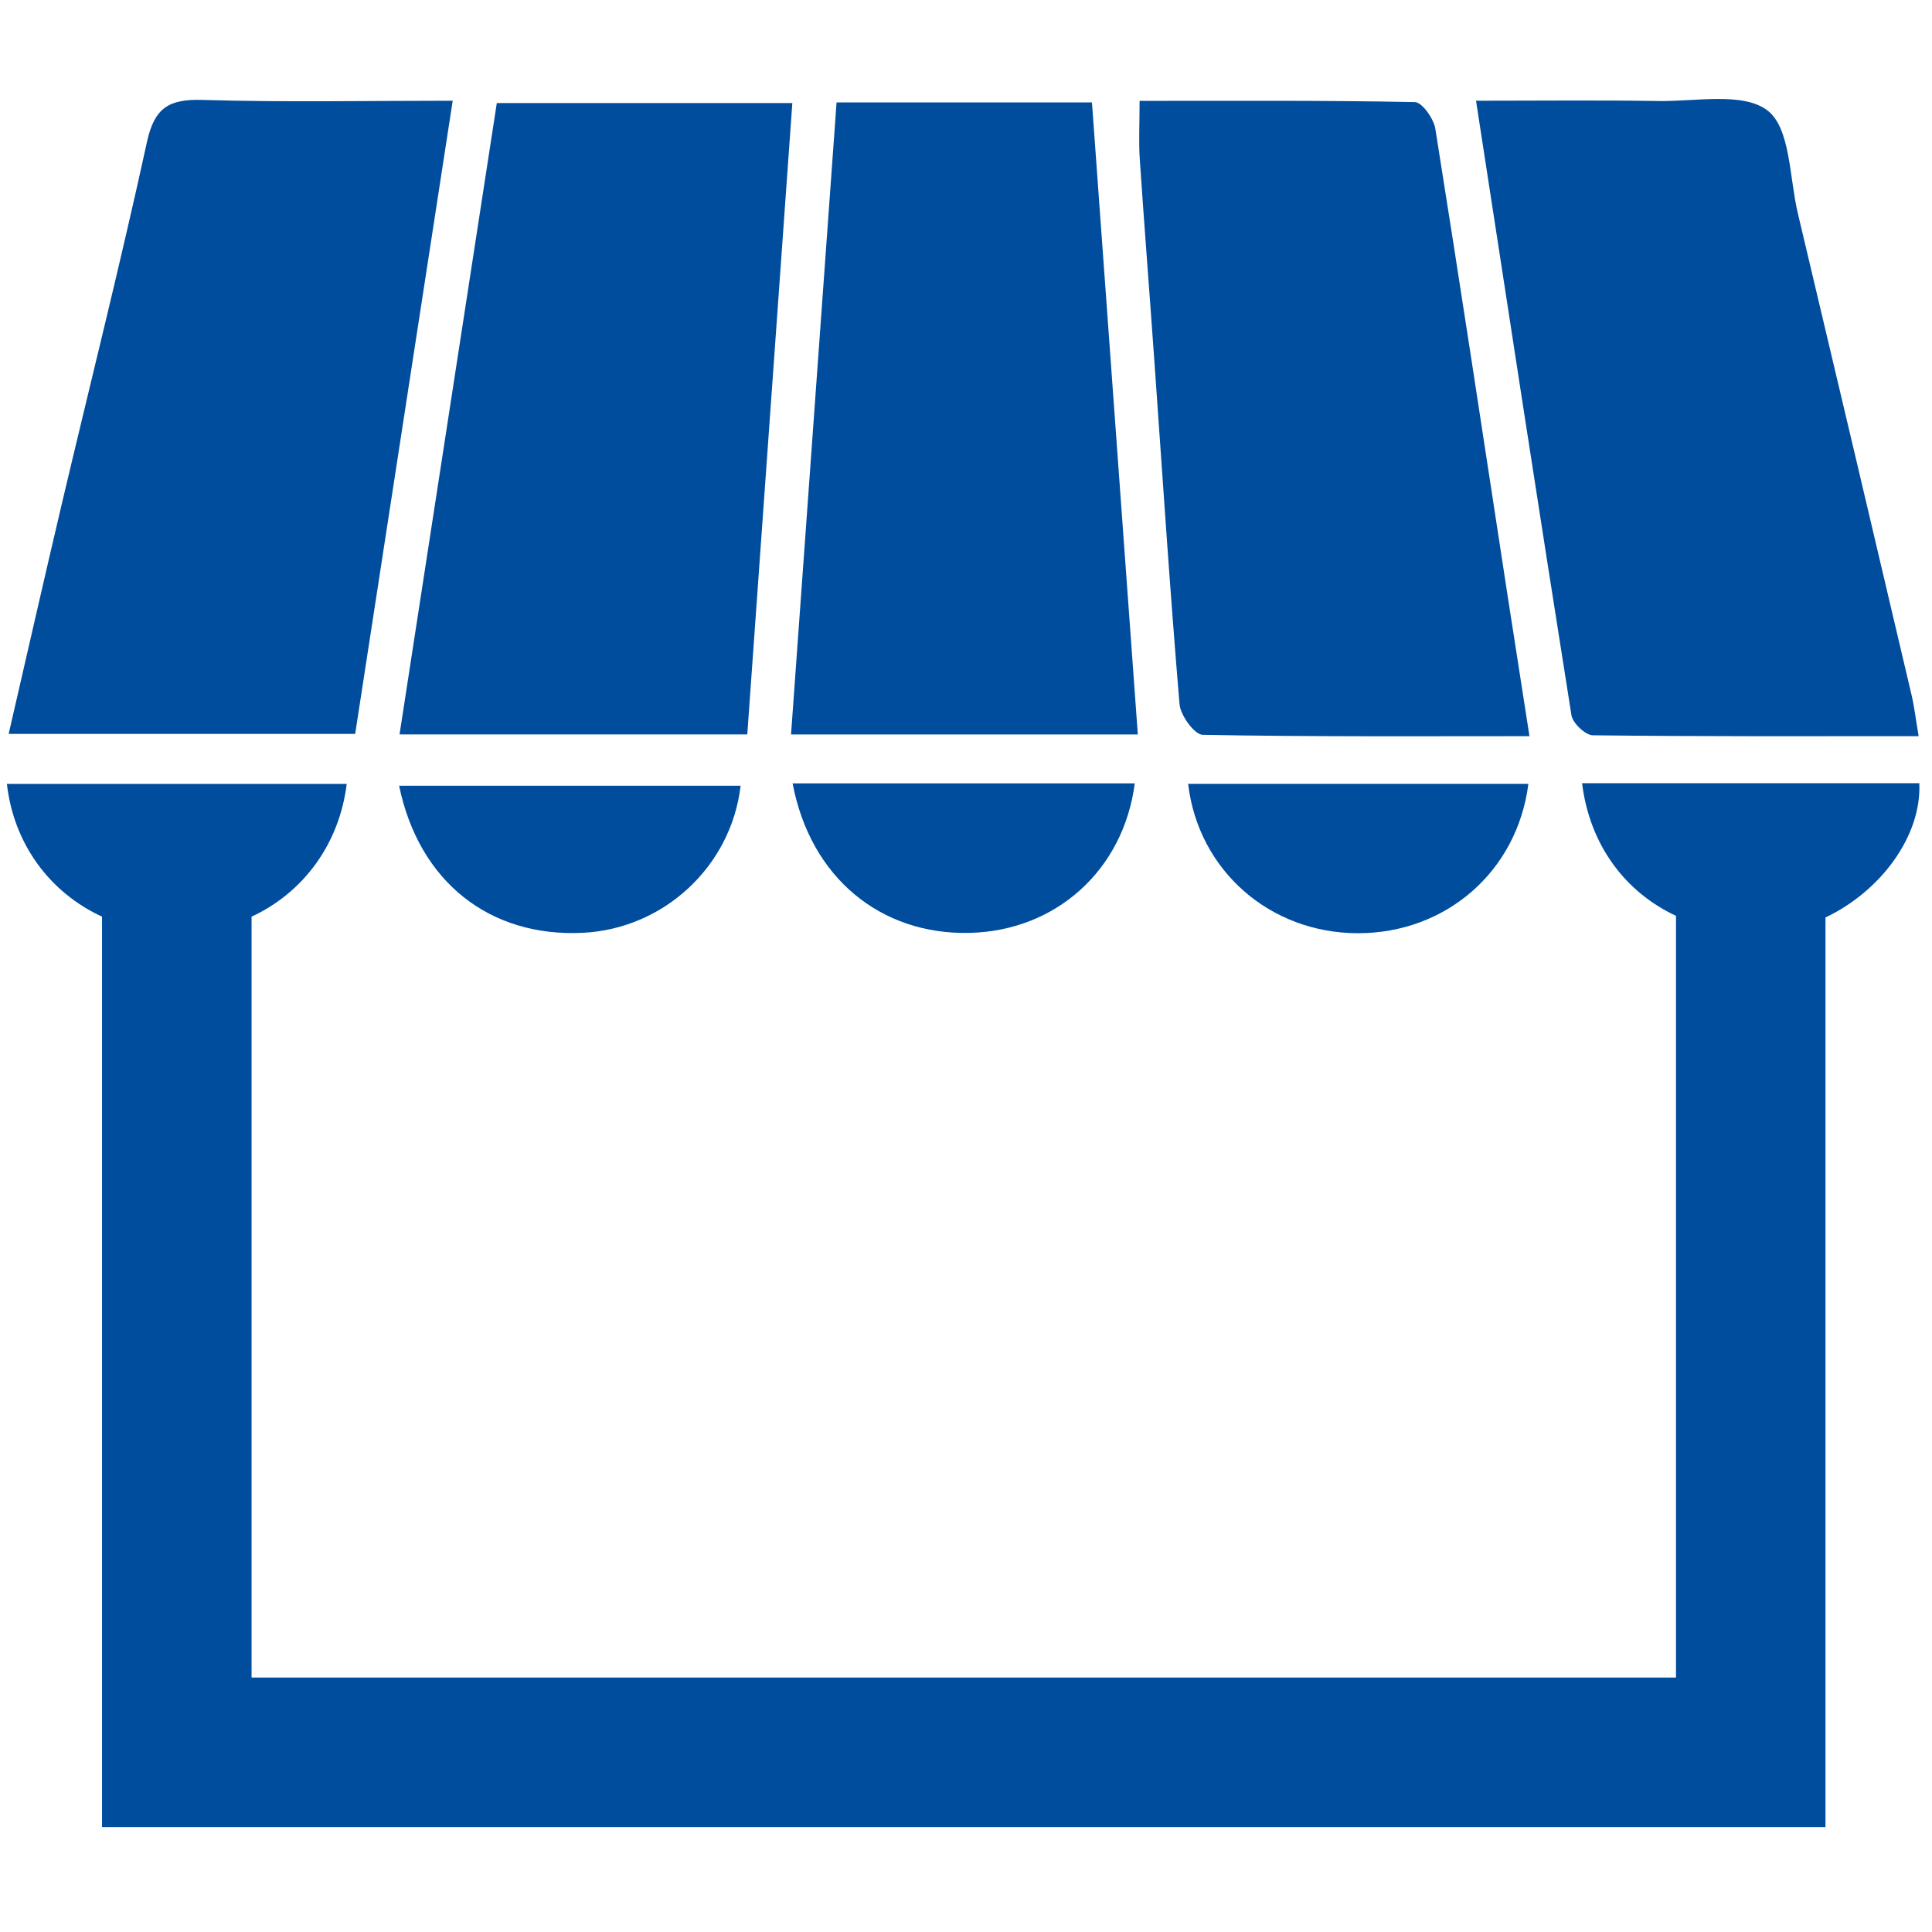 <?xml version="1.0" encoding="utf-8"?>
<!-- Generator: Adobe Illustrator 27.8.0, SVG Export Plug-In . SVG Version: 6.00 Build 0)  -->
<svg version="1.1" id="Livello_1" xmlns="http://www.w3.org/2000/svg" xmlns:xlink="http://www.w3.org/1999/xlink" x="0px" y="0px"
	 viewBox="0 0 283.46 283.46" style="enable-background:new 0 0 283.46 283.46;" xml:space="preserve">
<style type="text/css">
	.st0{fill:#004d9d;}
</style>
<g>
	<path class="st0" d="M109.64,107.75c2.22-31.14,4.41-61.84,6.61-92.63c-15.02,0-28.96,0-43.36,0
		c-4.77,30.96-9.49,61.61-14.27,92.63C75.75,107.75,92.24,107.75,109.64,107.75z"/>
	<path class="st0" d="M169.35,52.74c1.2,16.86,2.29,33.74,3.71,50.58c0.14,1.65,2.19,4.47,3.4,4.49c15.72,0.3,31.45,0.2,47.94,0.2
		c-1.18-7.59-2.22-14.21-3.24-20.83c-3.49-22.77-6.94-45.54-10.57-68.29c-0.24-1.48-1.94-3.89-3-3.91
		c-13.4-0.27-26.8-0.18-40.39-0.18c0,3.32-0.15,5.98,0.03,8.61C167.89,33.2,168.66,42.96,169.35,52.74z"/>
	<path class="st0" d="M66.42,14.78c-12.61,0-24.69,0.24-36.75-0.12c-4.85-0.14-7,1.12-8.1,6.13C17.69,38.59,13.24,56.26,9.05,74
		C6.43,85.13,3.9,96.28,1.27,107.68c17.27,0,33.89,0,50.84,0C56.88,76.72,61.6,46.08,66.42,14.78z"/>
	<path class="st0" d="M233.69,107.88c15.72,0.19,31.45,0.13,47.81,0.13c-0.42-2.48-0.63-4.33-1.06-6.13
		c-5.53-23.54-11.08-47.08-16.67-70.61c-1.24-5.22-1.07-12.44-4.42-15.04c-3.57-2.77-10.55-1.32-16.04-1.41
		c-8.75-0.14-17.51-0.04-26.75-0.04c4.72,30.64,9.27,60.41,14,90.15C230.74,106.1,232.6,107.86,233.69,107.88z"/>
	<path class="st0" d="M166.94,107.76c-2.27-31.28-4.49-61.89-6.73-92.73c-12.69,0-24.73,0-37.47,0
		c-2.23,30.96-4.44,61.68-6.68,92.73C133.28,107.76,149.73,107.76,166.94,107.76z"/>
	<path class="st0" d="M142.31,136.87c12.62-0.32,22.53-9.2,24.18-21.94c-16.64,0-33.24,0-50.2,0
		C118.9,128.77,129.22,137.2,142.31,136.87z"/>
	<path class="st0" d="M85.51,136.86c11.92-0.59,21.77-9.77,23.15-21.57c-16.66,0-33.32,0-50.1,0
		C61.48,129.41,71.88,137.53,85.51,136.86z"/>
	<path class="st0" d="M281.6,114.91c-16.48,0-32.96,0-49.48,0c1.11,9.06,6.32,15.98,13.78,19.46v111.76H36.91V134.49
		c7.51-3.48,12.86-10.55,13.96-19.48c-16.63,0-33.22,0-49.86,0c1.02,8.93,6.4,16,13.96,19.48v133.57h0.4h21.53H245.9h21.93v-21.93
		V134.61C275.82,130.82,281.94,122.78,281.6,114.91z"/>
	<path class="st0" d="M199.25,136.92c12.9,0,23.37-9.07,24.99-21.92c-16.66,0-33.27,0-49.92,0
		C175.82,127.75,186.36,136.92,199.25,136.92z"/>
</g>
</svg>

